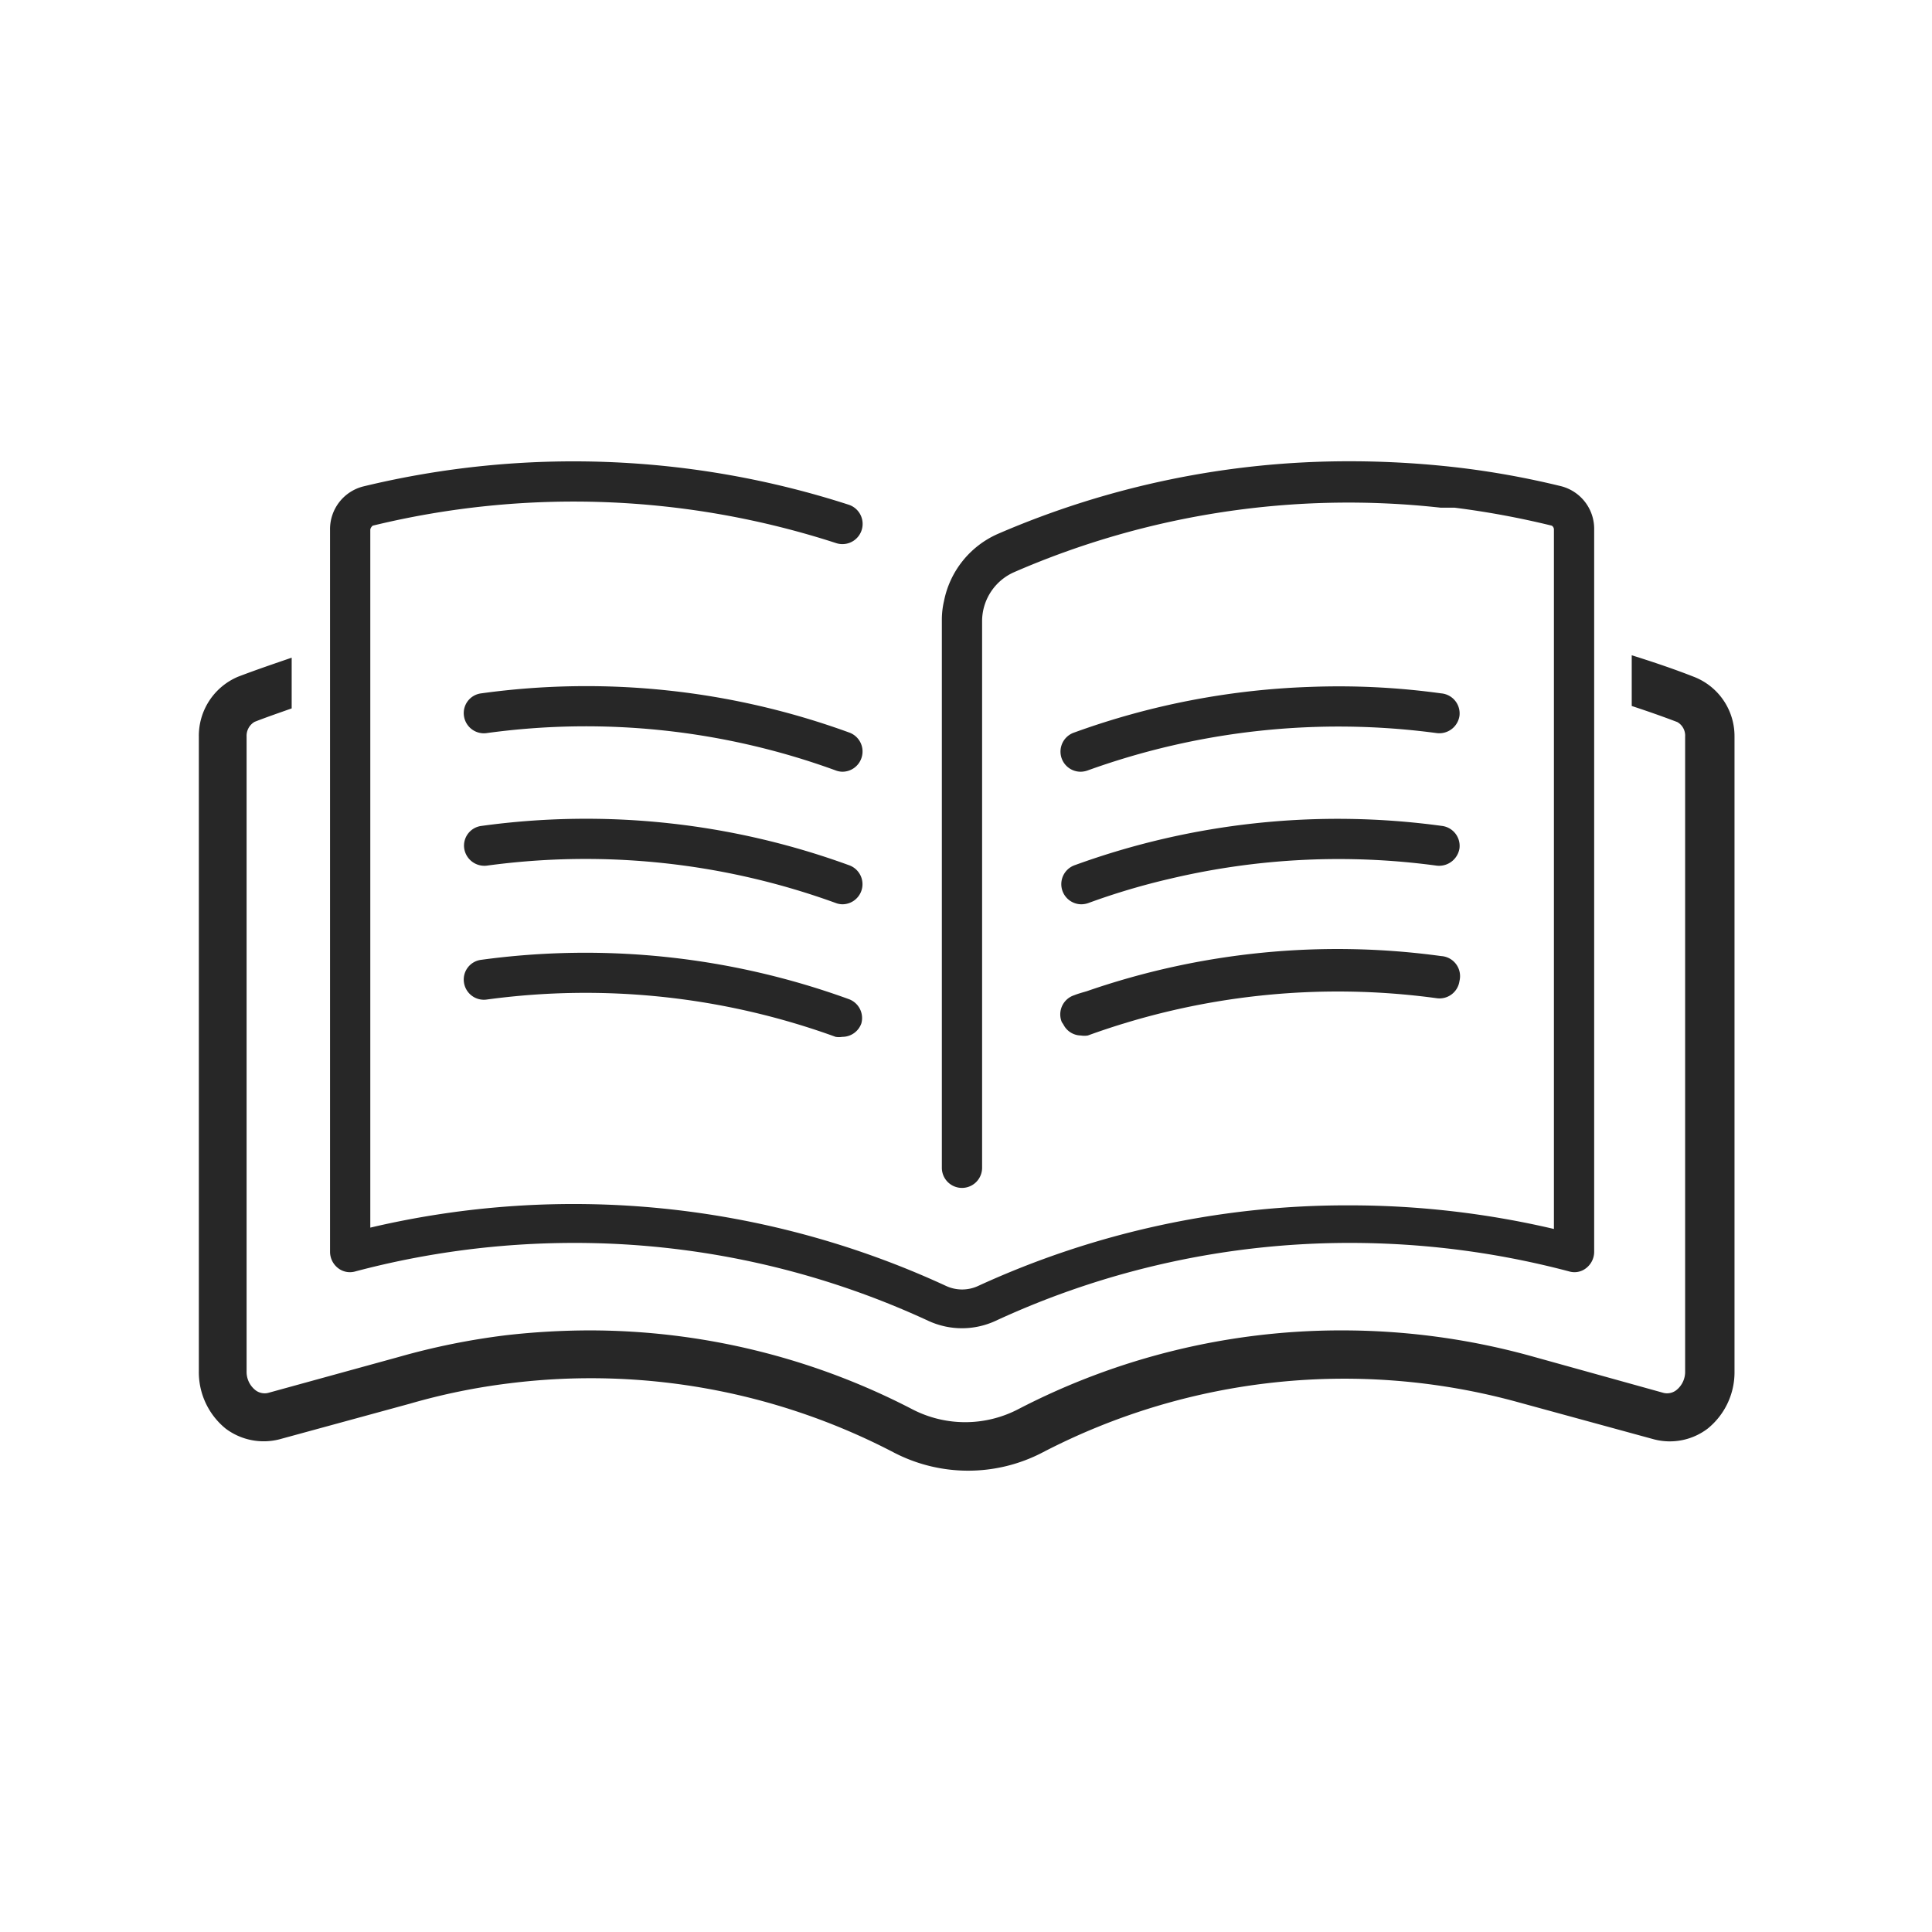<?xml version="1.0" encoding="utf-8"?><svg id="Layer_1" data-name="Layer 1" xmlns="http://www.w3.org/2000/svg" viewBox="0 0 72 72"><defs><style>.cls-1{fill:#272727;}</style></defs><path class="cls-1" d="M64.64,27.45V51.1a2.7,2.7,0,0,1-1,2.14,2.33,2.33,0,0,1-2,.4l-5.05-1.38a24.38,24.38,0,0,0-17.72,1.86,6,6,0,0,1-5.58,0A24.41,24.41,0,0,0,19,51.55a23.66,23.66,0,0,0-3.72.76l-4.87,1.33a2.36,2.36,0,0,1-2-.4,2.71,2.71,0,0,1-1-2.14V27.45a2.39,2.39,0,0,1,1.46-2.23c.68-.26,1.36-.49,2-.71V26.4c-.45.16-.92.32-1.38.5a.6.6,0,0,0-.3.55V51.1a.87.87,0,0,0,.32.7.56.56,0,0,0,.48.11l4.87-1.34a26.26,26.26,0,0,1,4-.81A27.94,27.94,0,0,1,22,49.58,26.12,26.12,0,0,1,34,52.52a4.28,4.28,0,0,0,3.94,0A26.11,26.11,0,0,1,50,49.58a26.4,26.4,0,0,1,7,.94l5,1.39a.56.56,0,0,0,.48-.11.87.87,0,0,0,.32-.7V27.45a.58.58,0,0,0-.29-.54c-.55-.21-1.12-.41-1.7-.6V24.42c.8.25,1.6.52,2.36.82A2.37,2.37,0,0,1,64.64,27.45Z"/><path class="cls-1" d="M59.41,19.75V46.66a.77.77,0,0,1-.3.6.7.7,0,0,1-.64.12,31.9,31.9,0,0,0-8.14-1.06,31.38,31.38,0,0,0-13.24,2.91,3,3,0,0,1-1.24.27,3,3,0,0,1-1.24-.27,31.36,31.36,0,0,0-13.25-2.91,31.79,31.79,0,0,0-8.11,1.06.72.72,0,0,1-.65-.12.77.77,0,0,1-.3-.6V19.75a1.64,1.64,0,0,1,1.23-1.62,33.33,33.33,0,0,1,18.1.68.75.75,0,0,1-.47,1.43,31.68,31.68,0,0,0-17.27-.65s-.09.07-.09.16v26a33.07,33.07,0,0,1,21.45,2.17,1.42,1.42,0,0,0,1.21,0,32.91,32.91,0,0,1,13.87-3,33.33,33.33,0,0,1,7.58.88V19.75a.17.17,0,0,0-.08-.16,32,32,0,0,0-3.62-.67h-.1l-.42,0a31.22,31.22,0,0,0-15.89,2.4,2,2,0,0,0-1.2,1.8v20.4a.75.75,0,0,1-1.5,0V23.08a3.08,3.08,0,0,1,.08-.68,3.47,3.47,0,0,1,2-2.5,32.9,32.9,0,0,1,13.12-2.71,35,35,0,0,1,4,.23h0a31.86,31.86,0,0,1,3.88.7A1.64,1.64,0,0,1,59.41,19.75Z"/><path class="cls-1" d="M32.1,28.26a.75.75,0,0,1-.71.5.74.74,0,0,1-.25-.05,27.17,27.17,0,0,0-13-1.39.75.75,0,0,1-.85-.64.74.74,0,0,1,.64-.84A28.62,28.62,0,0,1,31.65,27.3.75.75,0,0,1,32.1,28.26Z"/><path class="cls-1" d="M32.1,33.2a.75.75,0,0,1-.71.5.74.74,0,0,1-.25-.05,27.3,27.3,0,0,0-13-1.39.76.76,0,0,1-.84-.64.74.74,0,0,1,.64-.84,28.6,28.6,0,0,1,13.69,1.46A.75.75,0,0,1,32.1,33.2Z"/><path class="cls-1" d="M32.1,38.14a.75.75,0,0,1-.71.5.74.74,0,0,1-.25,0,27.3,27.3,0,0,0-13-1.39.75.75,0,0,1-.85-.64.74.74,0,0,1,.64-.84,28.75,28.75,0,0,1,13.69,1.46A.75.75,0,0,1,32.1,38.14Z"/><path class="cls-1" d="M54.39,26.68a.76.76,0,0,1-.85.64,27.56,27.56,0,0,0-13,1.39.8.8,0,0,1-.26.05.75.75,0,0,1-.25-1.46,28.6,28.6,0,0,1,8.76-1.7,28,28,0,0,1,4.92.24A.75.75,0,0,1,54.39,26.68Z"/><path class="cls-1" d="M54.39,31.62a.77.77,0,0,1-.85.64,27.25,27.25,0,0,0-9.9.48,25.69,25.69,0,0,0-3.07.91.8.8,0,0,1-.26.05.75.75,0,0,1-.25-1.46,28.68,28.68,0,0,1,13.68-1.46A.75.75,0,0,1,54.39,31.62Z"/><path class="cls-1" d="M54.39,36.56a.75.75,0,0,1-.85.64,27.3,27.3,0,0,0-13,1.39.8.8,0,0,1-.26,0,.74.74,0,0,1-.65-.41s0,0-.06-.09a.75.75,0,0,1,.46-1c.15-.06.3-.1.47-.15a28.54,28.54,0,0,1,13.21-1.31A.75.75,0,0,1,54.39,36.56Z"/></svg>